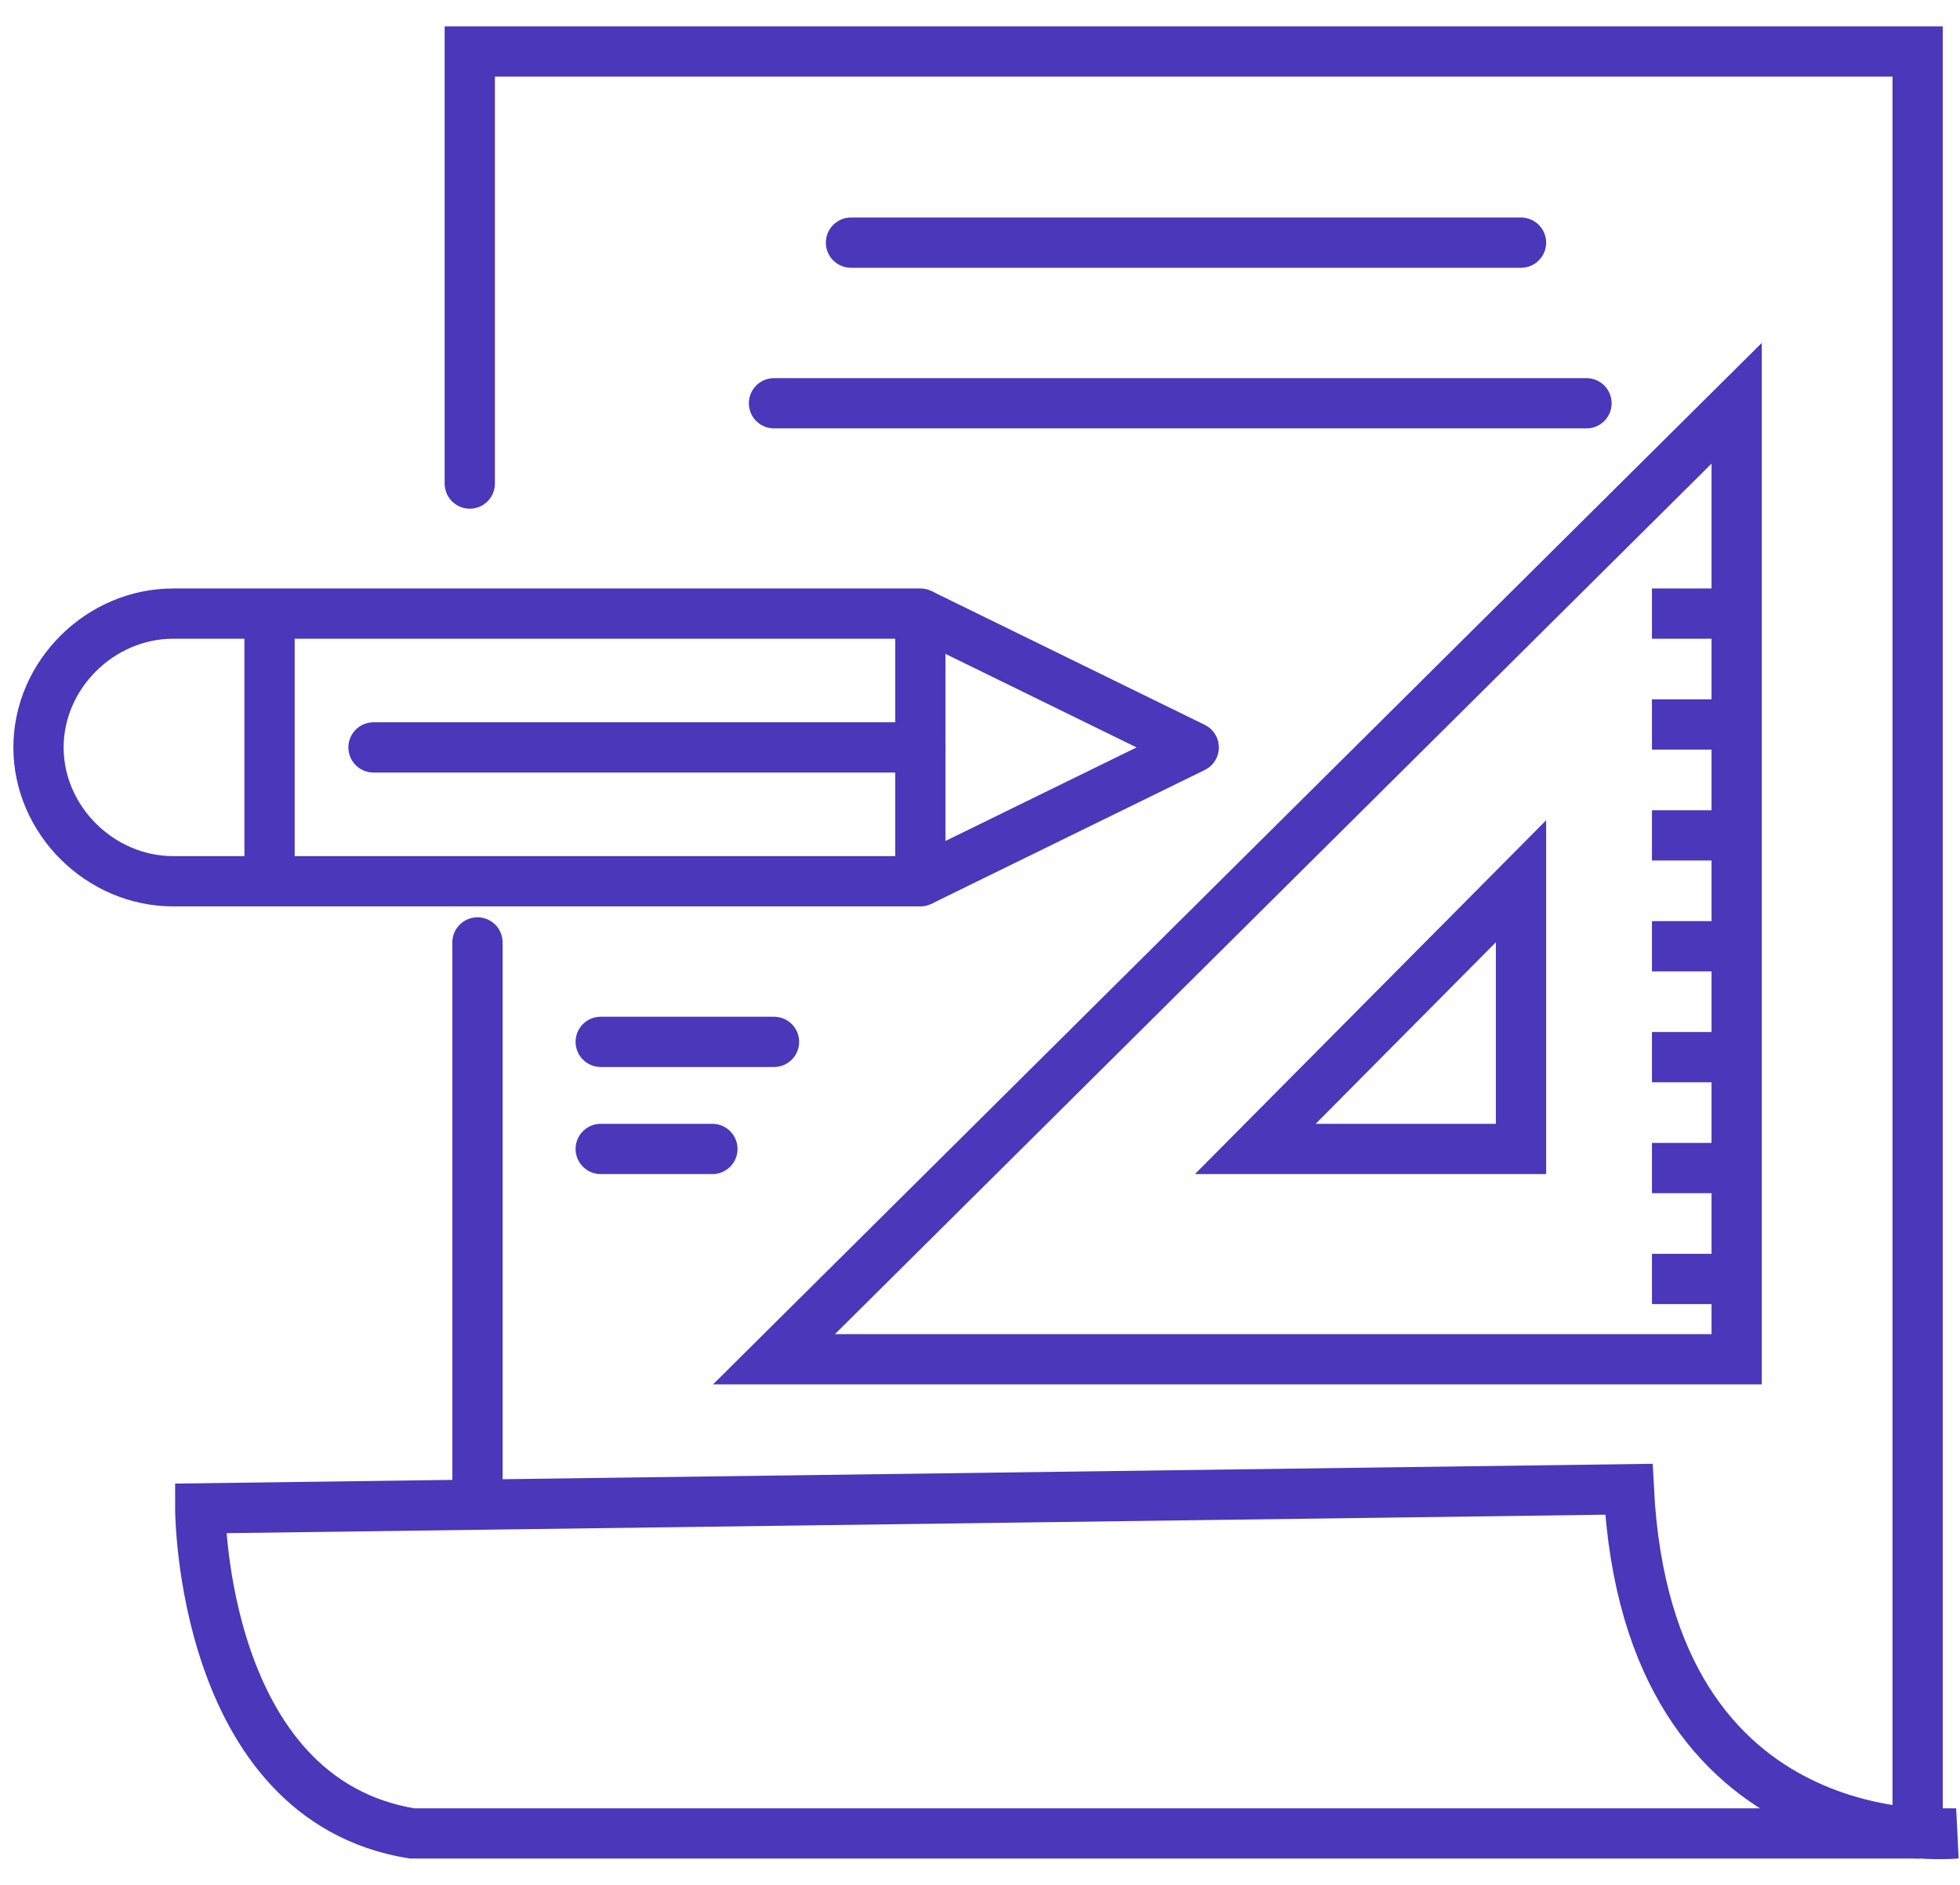 <svg width="78" height="75" viewBox="0 0 78 75" fill="none" xmlns="http://www.w3.org/2000/svg">
<g clip-path="url(#clip0_414_1106)">
<path d="M18.695 19.241V2.048H76.314V72.953" stroke="#4A37B9" stroke-width="2" stroke-miterlimit="10" stroke-linecap="round"/>
<path d="M33.866 9.655H60.53" stroke="#4A37B9" stroke-width="2" stroke-miterlimit="10" stroke-linecap="round"/>
<path d="M69.112 54.085V16.046L30.802 54.085H69.112Z" stroke="#4A37B9" stroke-width="2" stroke-miterlimit="10"/>
<path d="M60.53 45.717V35.066L49.956 45.717H60.53Z" stroke="#4A37B9" stroke-width="2" stroke-miterlimit="10"/>
<path d="M6.896 24.415H36.625V35.066H6.896C3.984 35.066 1.532 32.631 1.532 29.74C1.532 26.849 3.984 24.415 6.896 24.415Z" stroke="#4A37B9" stroke-width="2" stroke-miterlimit="10" stroke-linejoin="round"/>
<path d="M10.727 24.415V35.066" stroke="#4A37B9" stroke-width="2" stroke-miterlimit="10"/>
<path d="M14.864 29.74H36.625" stroke="#4A37B9" stroke-width="2" stroke-miterlimit="10" stroke-linecap="round"/>
<path d="M19.002 37.5V59.258" stroke="#4A37B9" stroke-width="2" stroke-miterlimit="10" stroke-linecap="round"/>
<path d="M23.906 41.456H30.802" stroke="#4A37B9" stroke-width="2" stroke-miterlimit="10" stroke-linecap="round"/>
<path d="M23.906 45.717H28.35" stroke="#4A37B9" stroke-width="2" stroke-miterlimit="10" stroke-linecap="round"/>
<path d="M30.802 16.046H63.136" stroke="#4A37B9" stroke-width="2" stroke-miterlimit="10" stroke-linecap="round"/>
<path d="M36.624 24.415L47.505 29.74L36.624 35.066" stroke="#4A37B9" stroke-width="2" stroke-miterlimit="10" stroke-linejoin="round"/>
<path d="M16.397 72.953H77.847C77.847 72.953 65.588 74.17 64.821 59.258L7.969 60.019C7.969 60.019 7.969 71.583 16.397 72.953Z" stroke="#4A37B9" stroke-width="2" stroke-miterlimit="10"/>
<path d="M69.112 24.415H65.741" stroke="#4A37B9" stroke-width="2" stroke-miterlimit="10"/>
<path d="M69.112 28.827H65.741" stroke="#4A37B9" stroke-width="2" stroke-miterlimit="10"/>
<path d="M69.112 33.24H65.741" stroke="#4A37B9" stroke-width="2" stroke-miterlimit="10"/>
<path d="M69.112 37.652H65.741" stroke="#4A37B9" stroke-width="2" stroke-miterlimit="10"/>
<path d="M69.112 42.065H65.741" stroke="#4A37B9" stroke-width="2" stroke-miterlimit="10"/>
<path d="M69.112 46.477H65.741" stroke="#4A37B9" stroke-width="2" stroke-miterlimit="10"/>
<path d="M69.112 50.89H65.741" stroke="#4A37B9" stroke-width="2" stroke-miterlimit="10"/>
</g>
<defs>
<clipPath id="clip0_414_1106">
<rect width="78" height="73.948" fill="white" transform="translate(0 0.526)"/>
</clipPath>
</defs>
</svg>
